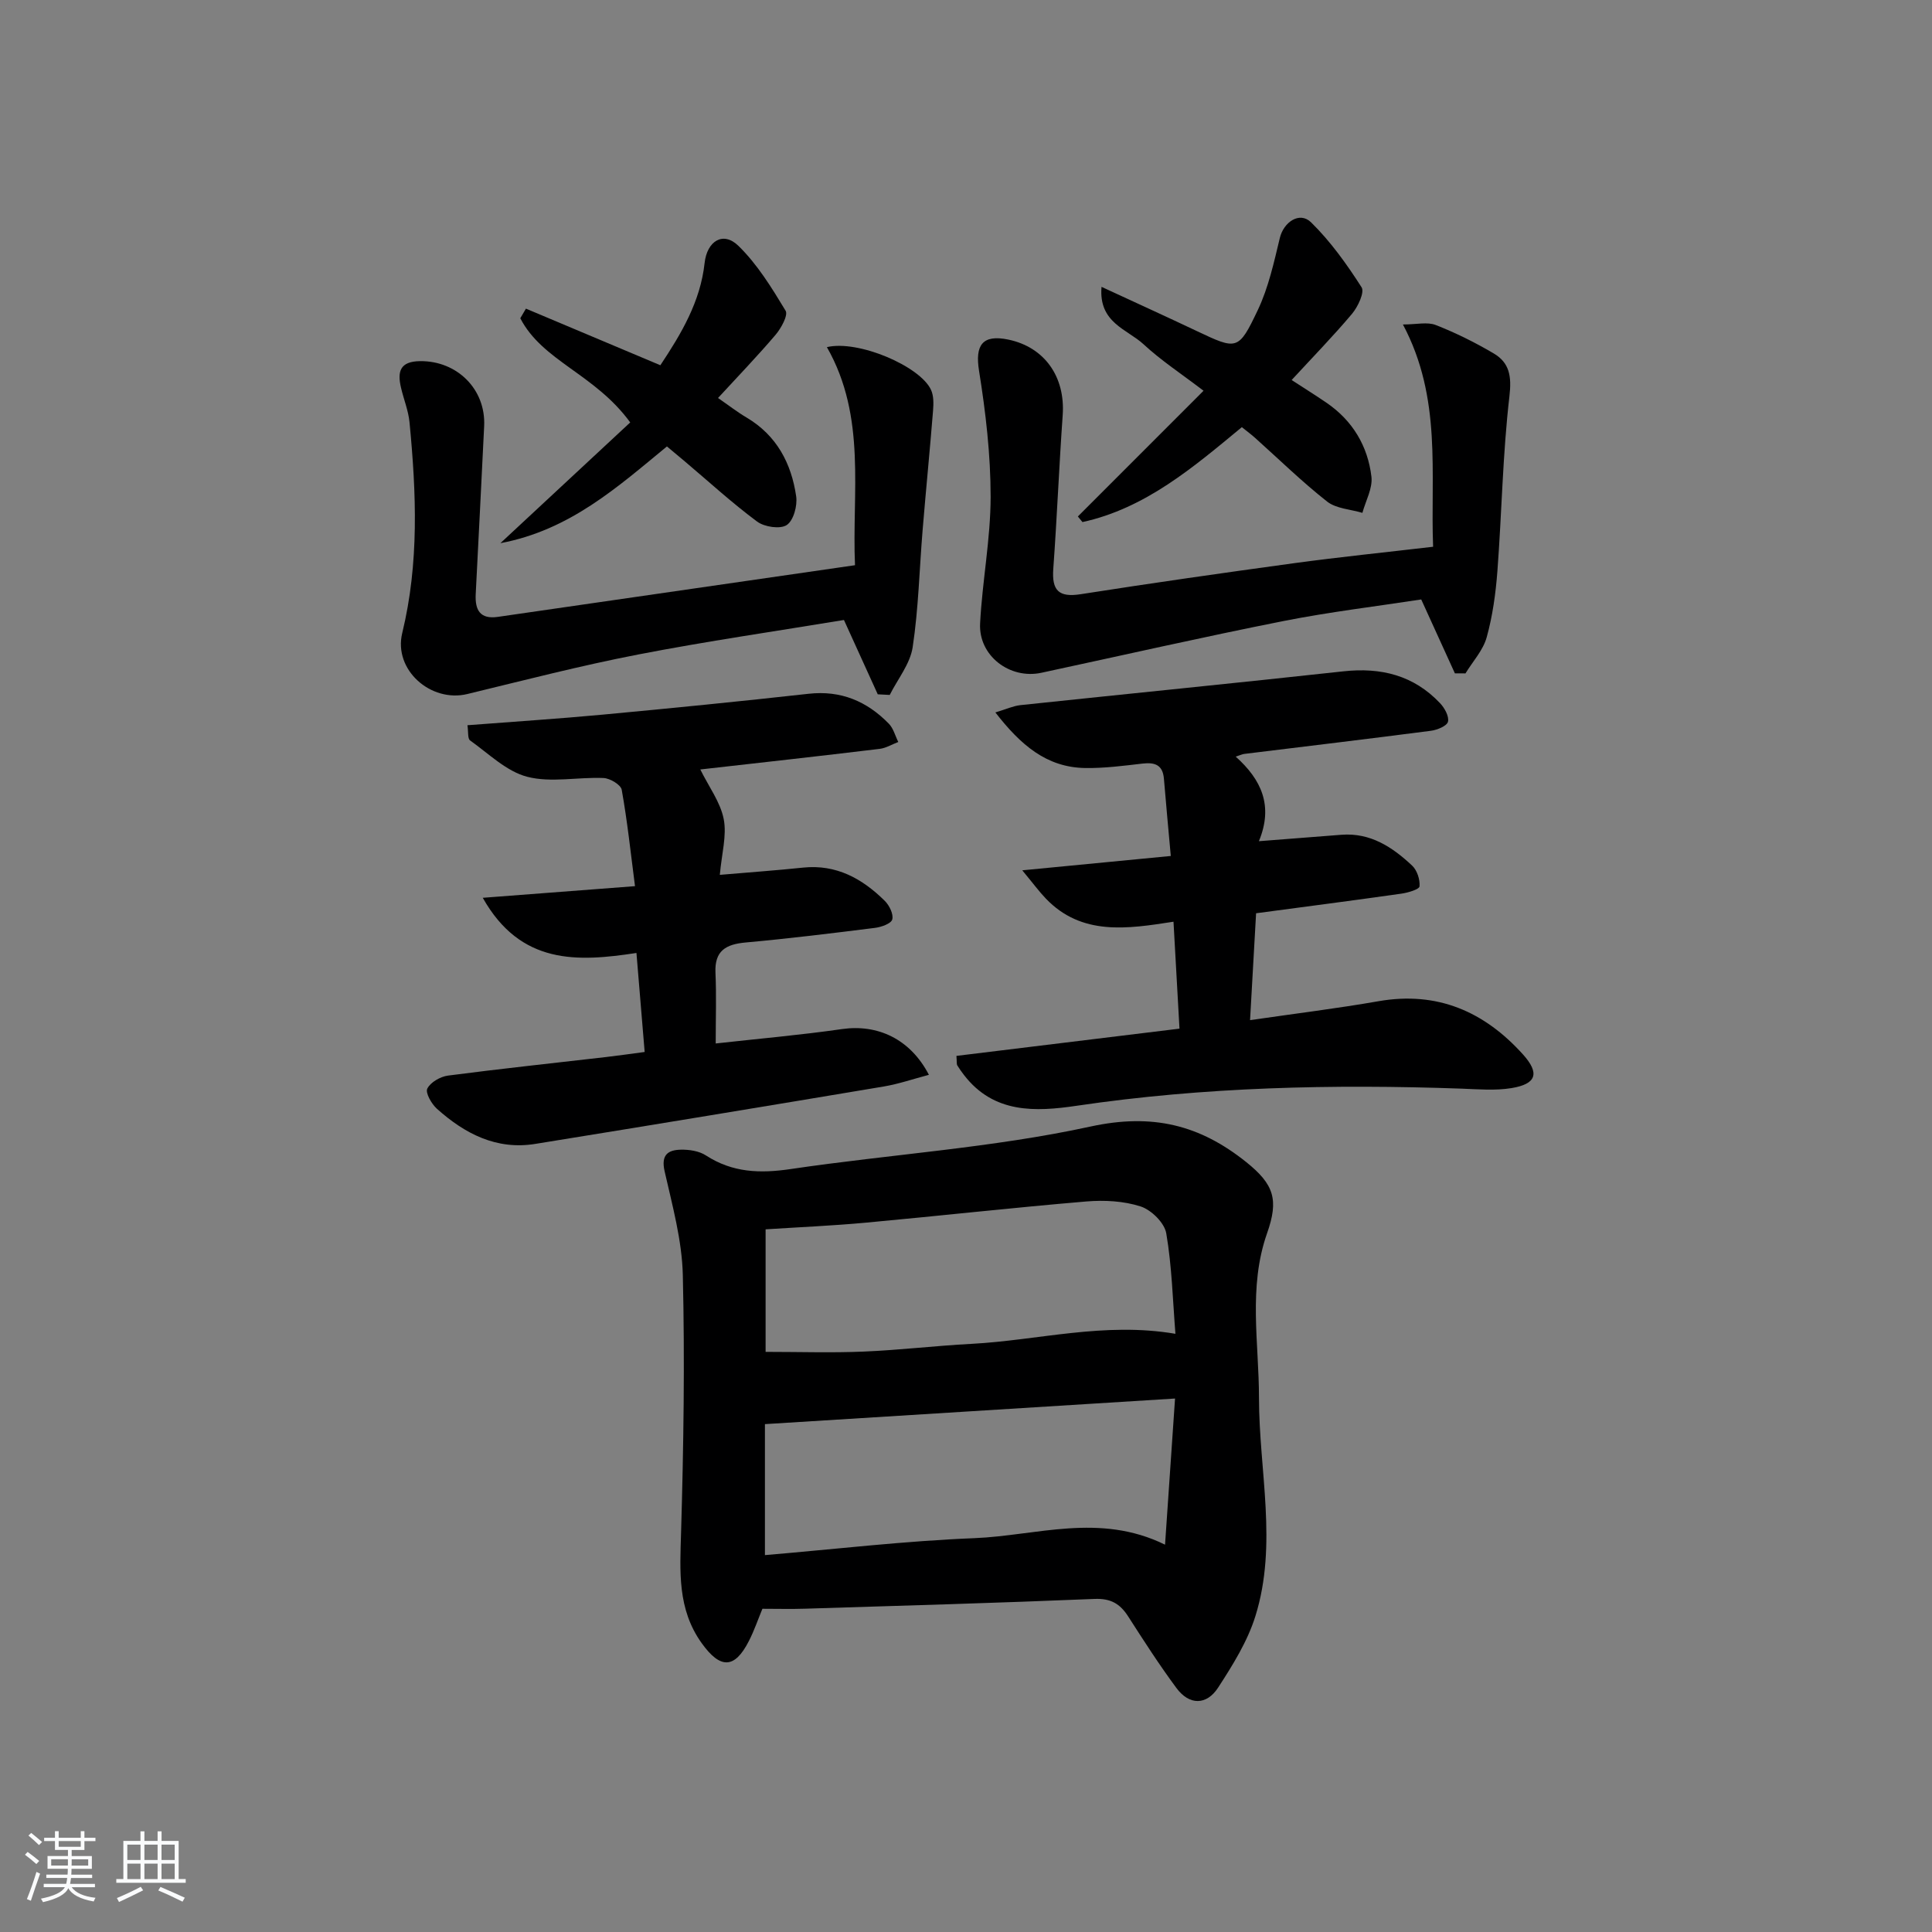 <svg enable-background="new 0 0 400 400" viewBox="0 0 400 400" xmlns="http://www.w3.org/2000/svg"><rect x="0" y="0" width="400" height="400" fill="#808080" stroke="none"/><path d="m5.17 384 .55-.58c.85.61 1.65 1.24 2.4 1.87l-.59.64c-.83-.73-1.62-1.38-2.36-1.93m1.22 9.53-.82-.34c.71-1.76 1.37-3.64 1.98-5.63.24.13.5.25.76.36-.6 1.67-1.24 3.54-1.92 5.61m-.5-13.5.57-.54c.56.44 1.31 1.06 2.26 1.87l-.65.64c-.67-.66-1.4-1.32-2.18-1.97m3.25.46h2.24v-1.36h.77v1.36h4.57v-1.36h.76v1.36h2.28v.69h-2.28v1.84h-2.64v1.26h4.18v2.64h-4.21c0 .45-.02.86-.05 1.21h4.32v.69h-4.38c-.04.34-.1.75-.19 1.22h5.15v.69h-4.82c.87 1.19 2.51 1.92 4.93 2.19-.17.31-.3.57-.37.76-2.77-.49-4.52-1.41-5.26-2.76-.56 1.26-2.3 2.23-5.24 2.9-.12-.24-.26-.48-.43-.72 2.73-.55 4.38-1.34 4.96-2.38h-4.38v-.69h4.65c.1-.38.17-.79.21-1.22h-4.32v-.69h4.4c.03-.34.05-.75.05-1.21h-4.2v-2.64h4.23v-1.26h-2.69v-1.84h-2.24zm1.46 4.46v1.29h3.45c.01-.4.02-.57.01-.53v-.32-.45h-3.46zm1.55-2.59h4.57v-1.19h-4.57zm6.11 2.59h-3.42v.77c-.01.19-.01.37-.02.53h3.44z" fill="#fafbfc"/><path d="m32.63 379.16h.82v1.98h3.54v7.89h1.46v.78h-14.37v-.78h1.46v-7.89h3.54v-1.98h.82v1.98h2.73zm-3.49 11.48.5.73c-1.61.82-3.28 1.63-5 2.42-.13-.27-.28-.55-.44-.82 1.75-.73 3.4-1.5 4.94-2.33m-2.78-5.55h2.73v-3.18h-2.73zm0 3.95h2.73v-3.2h-2.73zm3.54-3.95h2.73v-3.18h-2.73zm0 3.95h2.73v-3.2h-2.73zm7.89 4.68c-1.84-.92-3.51-1.7-5.02-2.32l.45-.73c1.89.8 3.57 1.55 5.04 2.23zm-1.62-11.81h-2.73v3.18h2.73zm-2.73 7.13h2.73v-3.2h-2.73z" fill="#fafbfc"/><g fill="#000001"><path d="m157.85 333.08c-.9 2.16-1.69 4.51-2.81 6.69-2.96 5.8-5.92 5.79-9.76.43-5.06-7.05-4.51-14.86-4.27-22.95.52-17.74.78-35.51.36-53.26-.17-7.19-2.16-14.39-3.77-21.49-.77-3.38.67-4.41 3.35-4.47 1.75-.04 3.8.27 5.22 1.2 5.5 3.56 11.18 3.75 17.53 2.81 20.68-3.06 41.71-4.37 62.07-8.8 12.86-2.8 22.67-.32 32.25 7.36 5.77 4.62 6.76 7.8 4.31 14.74-3.94 11.21-1.67 22.69-1.67 34.11.01 15.05 3.89 30.25-.73 45.11-1.63 5.25-4.7 10.17-7.73 14.84-2.38 3.67-5.95 3.71-8.63.09-3.55-4.79-6.79-9.83-10.01-14.85-1.68-2.61-3.6-3.73-6.92-3.6-19.93.83-39.88 1.4-59.82 2.02-2.95.1-5.92.02-8.97.02zm85.51-56.93c-.56-7.02-.73-14-1.9-20.81-.37-2.16-3.08-4.83-5.28-5.55-3.51-1.14-7.53-1.35-11.26-1.04-15.2 1.28-30.37 2.98-45.56 4.38-7.02.65-14.08.95-20.85 1.39v25.37c7.07 0 13.7.22 20.31-.06 7.45-.31 14.88-1.21 22.33-1.6 13.79-.73 27.44-4.59 42.21-2.08zm-.08 13.4c-29.07 1.81-56.98 3.56-84.91 5.3v27.12c14.68-1.24 29-2.94 43.37-3.51 12.87-.52 25.9-5.32 39.47 1.35.69-10.18 1.34-19.68 2.07-30.26z"/><path d="m255.84 156.65c5.29 4.74 7.85 10.14 4.8 17.51 6.27-.49 11.68-.92 17.1-1.33 6-.46 10.55 2.56 14.62 6.38 1.03.96 1.66 2.89 1.54 4.3-.05.62-2.39 1.32-3.76 1.51-9.85 1.4-19.73 2.68-30.08 4.06-.41 7.26-.81 14.32-1.25 22.13 9.35-1.36 18.01-2.42 26.6-3.92 12.17-2.12 21.89 2.14 29.88 10.99 3.55 3.93 2.82 6.15-2.35 7-3.37.55-6.9.24-10.36.11-26.66-.94-53.23-.36-79.69 3.55-8.5 1.26-17.13 1.63-23.28-6.34-.5-.65-.99-1.32-1.42-2.03-.15-.25-.07-.64-.17-1.96 15.23-1.86 30.52-3.73 46.18-5.64-.42-7.55-.81-14.48-1.24-22.14-9.57 1.49-18.99 2.96-26.42-4.78-1.4-1.46-2.6-3.1-4.89-5.86 10.97-1.06 20.45-1.97 30.75-2.97-.49-5.49-.99-10.72-1.42-15.96-.23-2.88-1.84-3.47-4.43-3.17-3.95.46-7.93.98-11.89.92-8-.13-13.36-4.79-18.58-11.51 2.27-.68 3.71-1.35 5.19-1.51 22.29-2.36 44.6-4.56 66.88-7 7.79-.85 14.55.83 20 6.6.94.99 1.9 2.73 1.64 3.83-.21.88-2.22 1.71-3.53 1.88-12.84 1.67-25.71 3.2-38.56 4.78-.43.03-.83.24-1.86.57z"/><path d="m144.99 159.31c1.78 3.61 4.17 6.78 4.85 10.29.66 3.39-.42 7.13-.81 11.53 6.14-.53 11.69-.92 17.23-1.5 6.91-.72 12.28 2.29 16.93 6.89.95.94 1.84 2.77 1.54 3.85-.24.86-2.28 1.58-3.6 1.74-8.9 1.12-17.81 2.21-26.74 3.02-4.1.37-6.47 1.7-6.26 6.27.21 4.63.05 9.29.05 14.64 8.85-.99 17.53-1.74 26.14-2.98 7.32-1.05 14.1 1.98 18 9.47-3.26.86-6.24 1.89-9.3 2.41-24.05 4.03-48.11 8-72.18 11.89-8.06 1.31-14.62-2.11-20.39-7.28-1.11-1-2.42-3.3-1.98-4.17.66-1.31 2.69-2.48 4.28-2.69 10.86-1.42 21.75-2.57 32.63-3.83 2.61-.3 5.21-.68 8.09-1.06-.57-6.91-1.12-13.47-1.7-20.5-12.22 1.87-23.98 2.49-31.82-11.42 10.87-.83 20.69-1.58 31.52-2.41-.9-6.96-1.59-13.5-2.75-19.96-.19-1.04-2.42-2.37-3.76-2.43-5.28-.23-10.84 1.02-15.78-.25-4.32-1.11-8.01-4.8-11.85-7.53-.54-.38-.34-1.8-.55-3.15 9.53-.74 18.77-1.33 27.98-2.19 14.23-1.33 28.45-2.74 42.64-4.32 6.7-.75 12.09 1.55 16.62 6.19.95.97 1.32 2.51 1.96 3.79-1.3.49-2.56 1.28-3.9 1.43-12.49 1.51-24.99 2.89-37.09 4.26z"/><path d="m181.73 143.75c-2.22-4.87-4.44-9.75-7-15.39-13.91 2.3-28.33 4.38-42.62 7.15-11.87 2.3-23.59 5.33-35.35 8.18-7.55 1.83-15.34-4.98-13.48-12.63 3.52-14.49 2.91-29.01 1.51-43.59-.23-2.44-1.21-4.8-1.77-7.22-.78-3.32-.22-5.44 3.97-5.48 7.62-.08 13.61 5.79 13.25 13.44-.56 11.61-1.16 23.21-1.75 34.82-.16 3.23.87 5.22 4.57 4.69 24.43-3.54 48.86-7.07 73.96-10.7-.67-14.93 2.46-30.64-5.82-45.15 6.47-1.54 19.27 3.93 21.55 8.83.58 1.24.54 2.87.43 4.3-.66 8.25-1.48 16.48-2.16 24.72-.67 8.1-.85 16.26-2.06 24.27-.52 3.46-3.1 6.6-4.75 9.89-.83-.05-1.65-.09-2.48-.13z"/><path d="m301.22 139.41c-2.22-4.87-4.44-9.73-6.97-15.3-9.09 1.4-18.93 2.57-28.63 4.49-16.72 3.32-33.35 7.11-50.01 10.69-6.55 1.41-13.04-3.53-12.69-10.22.45-8.75 2.17-17.47 2.18-26.21 0-8.7-1.02-17.48-2.4-26.09-.85-5.29.67-7.59 6.07-6.46 7.52 1.57 11.81 7.72 11.25 15.64-.75 10.61-1.18 21.23-1.95 31.84-.32 4.46 1.12 5.95 5.7 5.23 14.75-2.31 29.53-4.42 44.32-6.44 9.19-1.25 18.43-2.19 28.62-3.38-.59-15.11 1.89-30.72-6.25-46.02 2.82 0 5.05-.57 6.79.11 4.14 1.62 8.17 3.62 12 5.88 3.29 1.94 3.74 4.74 3.26 8.88-1.4 12-1.58 24.15-2.49 36.21-.35 4.6-.99 9.26-2.22 13.7-.75 2.69-2.88 4.98-4.39 7.46-.74.01-1.46 0-2.19-.01z"/><path d="m267.42 78.68c2.55 1.66 4.93 3.14 7.24 4.72 5.39 3.69 8.53 8.96 9.28 15.3.28 2.39-1.19 4.98-1.87 7.48-2.47-.74-5.42-.86-7.31-2.34-5.22-4.11-9.99-8.78-14.95-13.22-.73-.66-1.53-1.24-2.7-2.18-10.01 8.27-19.94 16.8-33 19.65-.32-.39-.64-.77-.95-1.16 8.55-8.56 17.11-17.11 26.02-26.03-4.65-3.55-8.83-6.29-12.43-9.63-3.36-3.12-9.33-4.42-8.69-11.88 6.93 3.21 13.33 6.12 19.68 9.13 8.36 3.95 8.66 4.13 12.68-4.34 2.21-4.66 3.34-9.87 4.56-14.93.78-3.25 4.08-5.55 6.46-3.22 4.03 3.95 7.4 8.67 10.46 13.45.66 1.02-.75 4.02-1.96 5.47-3.93 4.67-8.22 9.06-12.52 13.73z"/><path d="m148.66 82.4c2.16 1.49 3.97 2.9 5.93 4.06 6.22 3.69 9.26 9.48 10.25 16.31.28 1.94-.55 5-1.95 5.93-1.35.9-4.61.41-6.12-.7-5.2-3.86-10-8.26-14.96-12.45-1.13-.96-2.27-1.9-3.73-3.12-10.22 8.4-20.1 17.33-34.48 20.03 9.46-8.79 18.22-16.95 26.88-25-7.31-10.04-18.16-12.67-22.76-21.57.39-.66.78-1.33 1.17-1.99 9.17 3.86 18.33 7.72 27.83 11.72 4.33-6.52 8.29-13.16 9.16-21.16.5-4.55 3.82-6.65 6.98-3.58 3.93 3.82 6.92 8.7 9.79 13.45.56.93-.92 3.62-2.07 4.98-3.75 4.41-7.78 8.59-11.92 13.09z"/></g></svg>